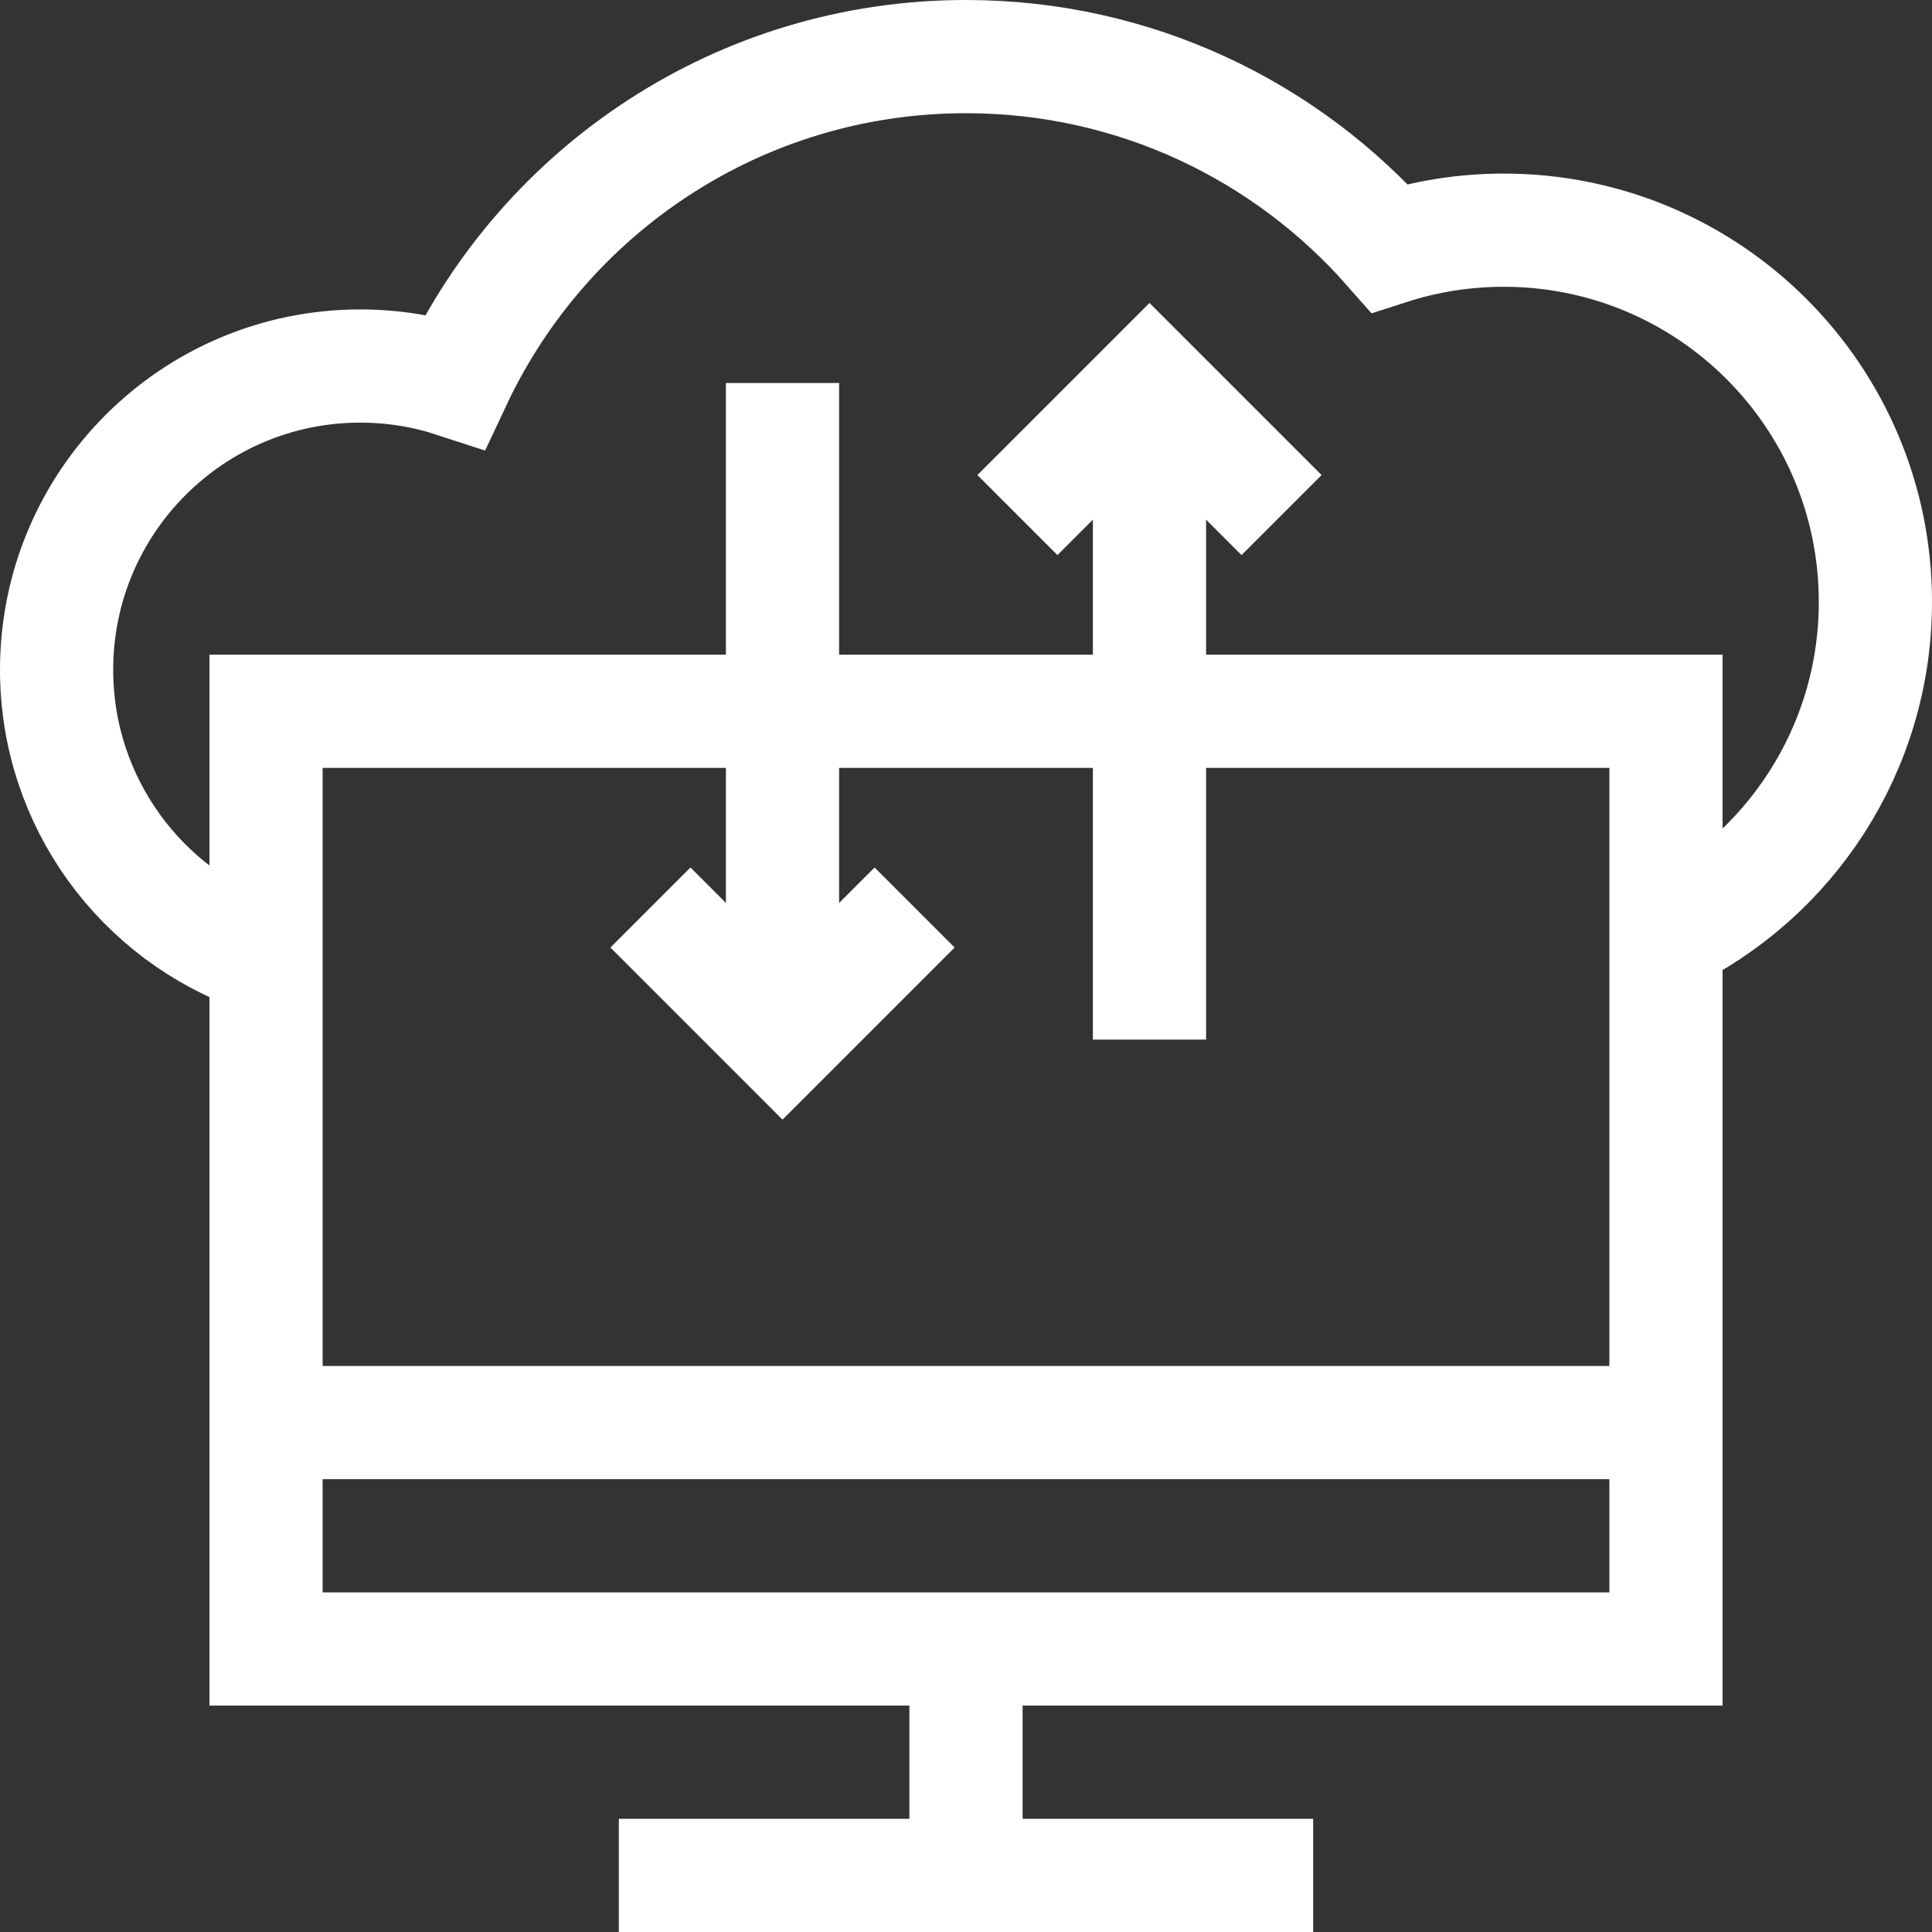 <svg width="512" height="512" viewBox="0 0 512 512" fill="none" xmlns="http://www.w3.org/2000/svg">
<rect x="0" y="0" width="512" height="512" fill="#333333" stroke="none"/>
<g clip-path="url(#clip0_388_22)">
<path d="M441.5 188.5H70.5V437H441.5V188.5Z" stroke="white" stroke-width="30" stroke-miterlimit="10"/>
<path d="M71.5 377H440.5" stroke="white" stroke-width="30" stroke-miterlimit="10"/>
<path d="M164 497H348" stroke="white" stroke-width="30" stroke-miterlimit="10"/>
<path d="M256 437V497" stroke="white" stroke-width="30" stroke-miterlimit="10"/>
<path d="M304.625 119V275.5" stroke="white" stroke-width="30" stroke-miterlimit="10"/>
<path d="M269.625 136.5L304.625 101.5L339.625 136.5" stroke="white" stroke-width="30" stroke-miterlimit="10"/>
<path d="M207.375 260V101.5" stroke="white" stroke-width="30" stroke-miterlimit="10"/>
<path d="M172.375 240.5L207.375 275.5L242.375 240.5" stroke="white" stroke-width="30" stroke-miterlimit="10"/>
<path d="M441 248.385C474.124 232.518 497 198.681 497 159.5C497 105.1 452.9 61 398.5 61C387.938 61 377.768 62.669 368.23 65.746C340.834 34.635 300.713 15 256 15C196.132 15 144.493 50.195 120.62 101.019C112.713 98.423 104.275 97 95.5 97C51.041 97 15 133.041 15 177.5C15 212.675 37.56 242.58 69 253.536" stroke="white" stroke-width="30" stroke-miterlimit="10"/>
</g>
<defs>
<clipPath id="clip0_388_22">
<rect width="512" height="512" fill="white"/>
</clipPath>
</defs>
</svg>
